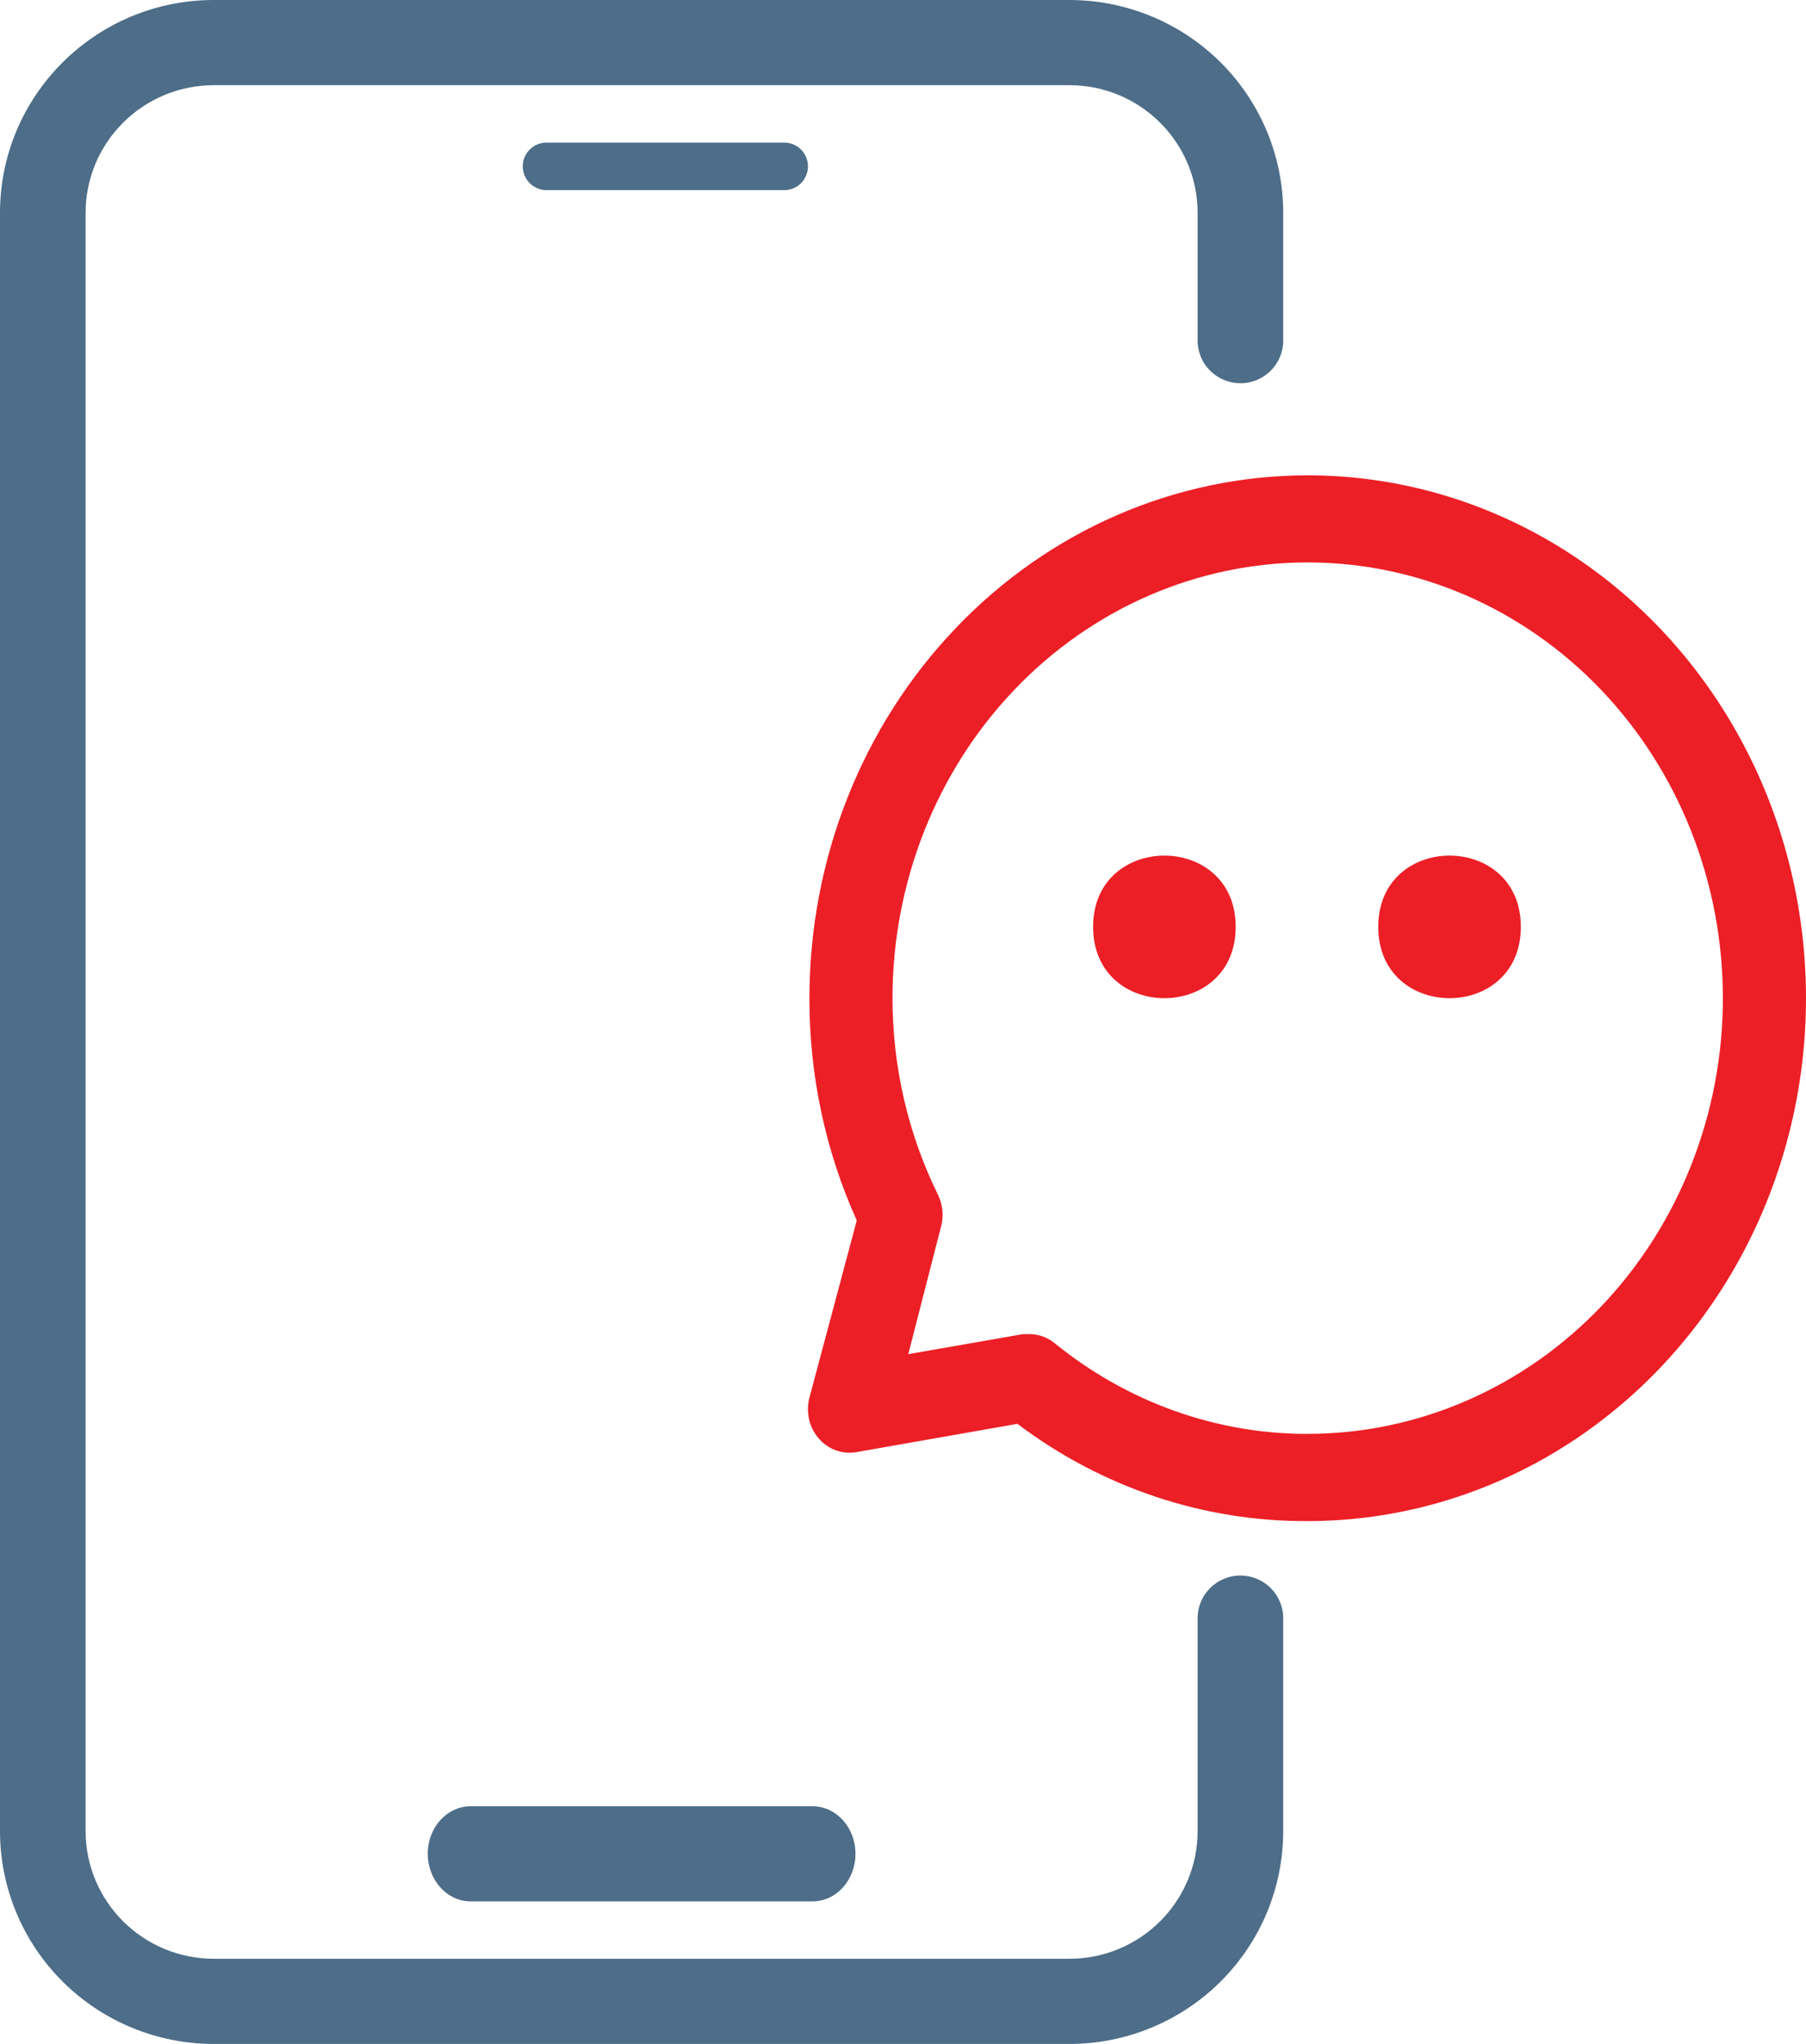 <?xml version="1.0" encoding="UTF-8"?>
<svg width="38px" height="43px" viewBox="0 0 38 43" version="1.1" xmlns="http://www.w3.org/2000/svg" xmlns:xlink="http://www.w3.org/1999/xlink">
    <title>08B02581-85E0-4E80-AC69-BF4E1D255E68</title>
    <g id="All-pages" stroke="none" stroke-width="1" fill="none" fill-rule="evenodd">
        <g id="Get-in-touch" transform="translate(-598, -415)" fill-rule="nonzero">
            <g id="Group-31" transform="translate(577, 397)">
                <g id="np_chat_3615854_000000" transform="translate(21, 18)">
                    <path d="M26,19.499 C26,21.5 23,21.5 23,19.499 C23,17.5 26,17.5 26,19.499" id="Path" fill="#EC1F26"></path>
                    <path d="M32,19.499 C32,21.5 29,21.5 29,19.499 C29,17.5 32,17.5 32,19.499" id="Path" fill="#EC1F26"></path>
                    <path d="M27.516,10 C24.736,10 22.069,11.158 20.103,13.221 C18.135,15.283 17.031,18.081 17.031,21 C17.028,22.616 17.367,24.214 18.027,25.675 L17.031,29.404 C16.952,29.705 17.026,30.027 17.223,30.257 C17.421,30.489 17.717,30.599 18.009,30.551 L21.408,29.954 C23.187,31.297 25.325,32.012 27.515,32 C31.26,32 34.722,29.903 36.596,26.5 C38.468,23.095 38.468,18.903 36.596,15.5 C34.722,12.095 31.26,10 27.515,10 L27.516,10 Z M27.516,30.166 C25.589,30.169 23.717,29.497 22.194,28.26 C22.042,28.134 21.855,28.067 21.662,28.067 L21.523,28.067 L19.111,28.488 L19.801,25.802 C19.86,25.582 19.837,25.346 19.739,25.142 C19.108,23.861 18.779,22.442 18.779,21 C18.779,18.568 19.699,16.237 21.338,14.517 C22.976,12.798 25.199,11.832 27.515,11.832 C29.831,11.832 32.054,12.798 33.693,14.517 C35.331,16.237 36.251,18.568 36.251,21 C36.251,23.43 35.331,25.762 33.693,27.481 C32.054,29.199 29.831,30.165 27.515,30.165 L27.516,30.166 Z" id="Shape" fill="#EC1F26"></path>
                    <path d="M26.101,33.145 C25.603,33.145 25.199,33.547 25.199,34.042 L25.199,38.522 L25.199,38.52 C25.199,40.005 23.991,41.208 22.499,41.208 L4.501,41.208 C3.009,41.208 1.801,40.005 1.801,38.52 L1.801,4.48 C1.801,2.995 3.009,1.792 4.501,1.792 L22.499,1.792 C23.991,1.792 25.199,2.995 25.199,4.48 L25.199,7.167 C25.199,7.661 25.603,8.062 26.101,8.062 C26.597,8.062 27,7.661 27,7.167 L27,4.48 C27,3.291 26.526,2.152 25.682,1.312 C24.838,0.472 23.694,0 22.499,0 L4.501,0 C2.015,0 0,2.006 0,4.48 L0,38.52 C0,39.709 0.474,40.848 1.318,41.688 C2.162,42.528 3.306,43 4.501,43 L22.499,43 C23.694,43 24.838,42.528 25.682,41.688 C26.526,40.848 27,39.709 27,38.52 L27,34.042 C27,33.804 26.905,33.577 26.737,33.409 C26.568,33.241 26.338,33.145 26.101,33.145 L26.101,33.145 Z" id="Path" fill="#4D6D88"></path>
                    <path d="M9,38.999 C9,39.265 9.096,39.518 9.265,39.706 C9.434,39.893 9.661,40 9.901,40 L17.101,40 L17.099,40 C17.597,40 18,39.552 18,38.999 C18,38.448 17.597,38 17.099,38 L9.901,38 C9.403,38 9,38.448 9,38.999 L9,38.999 Z" id="Path" fill="#4D6D88"></path>
                    <path d="M16.499,3 L11.499,3 L11.501,3 C11.223,3 11,3.223 11,3.499 C11,3.777 11.223,4 11.501,4 L16.501,4 L16.499,4 C16.777,4 17,3.777 17,3.499 C17,3.223 16.777,3 16.499,3 L16.499,3 Z" id="Path" fill="#4D6D88"></path>
                </g>
            </g>
        </g>
    </g>
</svg>